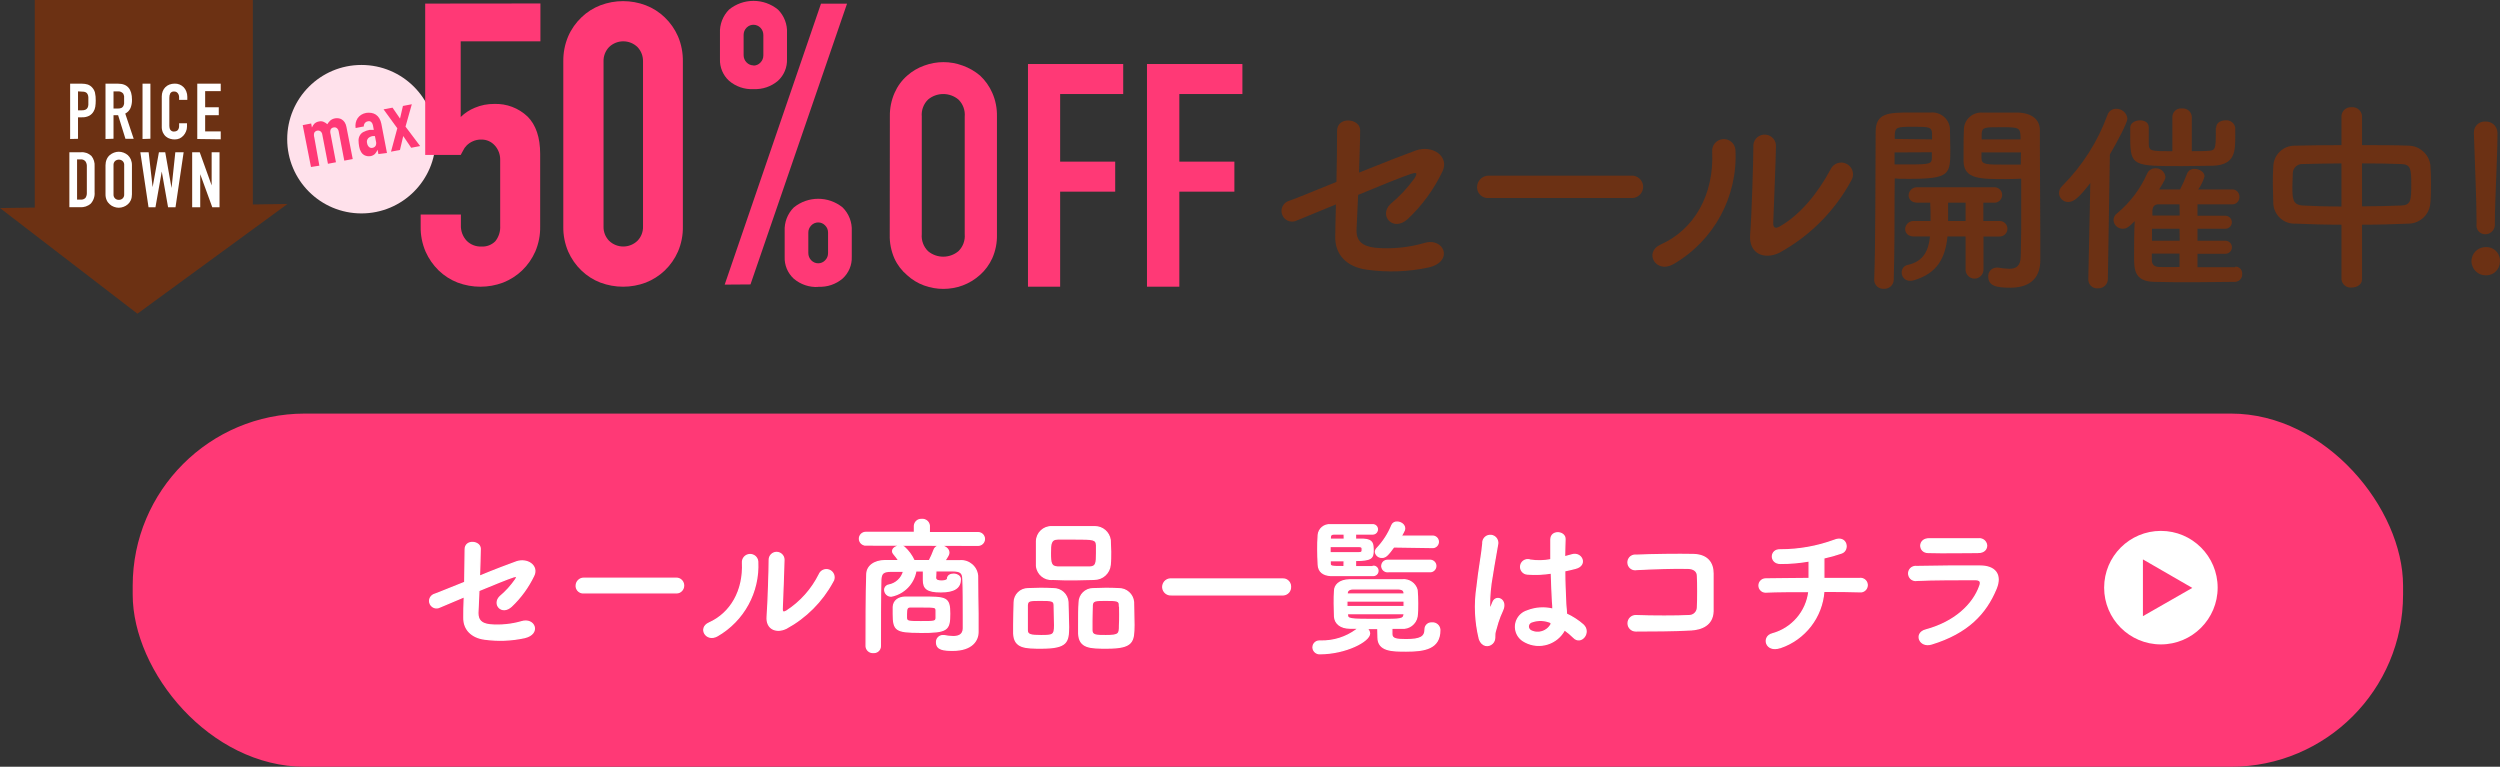 <?xml version="1.0" encoding="UTF-8"?>
<svg id="b" data-name="レイヤー 2" xmlns="http://www.w3.org/2000/svg" width="396.41" height="121.58" viewBox="0 0 396.41 121.58">
  <rect x="0" y="0" width="396.41" height="121.58" fill="#333333" stroke="none"/>
  <defs>
    <style>
      .d {
        fill: #ff3976;
      }

      .e, .f {
        fill: #fff;
      }

      .g {
        fill: #ffe1eb;
      }

      .h {
        fill: #6c3114;
      }

      .i {
        fill: #6c3113;
      }

      .f {
        stroke: #fff;
        stroke-miterlimit: 10;
        stroke-width: .21px;
      }
    </style>
  </defs>
  <g id="c" data-name="レイヤー 2">
    <g>
      <g>
        <rect class="d" x="21.04" y="65.58" width="360" height="56" rx="27.29" ry="27.29"/>
        <g>
          <path class="f" d="M69.7,96.27c-.54,.27-1.19,.04-1.46-.5-.27-.54-.04-1.19,.5-1.46,.03-.02,.07-.03,.1-.04,.46-.14,2.49-1,4.86-1.93,0-1.91,.07-3.84,.07-5.24,0-1.55,2.37-1.3,2.37-.09s-.07,2.79-.12,4.37c2.4-1,4.75-1.88,5.86-2.28,1.73-.6,3.49,.61,2.75,2.17-.88,1.83-2.08,3.49-3.56,4.88-1.53,1.39-3-.37-1.77-1.56,.92-.77,1.73-1.66,2.42-2.65,.42-.63,.12-.6-.32-.47-.82,.26-3.12,1.19-5.47,2.17-.07,1.42-.12,2.7-.16,3.56,0,1.14,.53,1.72,1.93,1.88,1.68,.14,3.38-.02,5-.49,2.07-.65,3.09,1.91,.46,2.51-2.08,.45-4.22,.53-6.32,.24-2-.26-3.33-1.52-3.28-3.42,0-.82,0-2,.07-3.31l-3.93,1.66Z"/>
          <path class="f" d="M92.59,94c-.62,.06-1.16-.39-1.22-1,0-.04,0-.08,0-.12,0-.66,.53-1.19,1.19-1.19,.01,0,.03,0,.04,0h14.6c.63-.03,1.16,.46,1.19,1.09,0,.03,0,.05,0,.08,0,.62-.49,1.14-1.12,1.14-.02,0-.05,0-.07,0h-14.6Z"/>
          <path class="f" d="M112.44,98.79c3.44-1.54,5.51-5.12,5.3-9.56-.05-.66,.44-1.24,1.11-1.29,.66-.05,1.24,.44,1.29,1.1,.25,4.82-2.22,9.36-6.4,11.77-1.74,1-3.07-1.23-1.3-2.02Zm12.21,.83c-1.51,.75-3.16,.14-3-1.86s.33-7.62,.33-9c0-.64,.52-1.16,1.16-1.16,.64,0,1.16,.52,1.16,1.16h0c0,.91-.25,7-.28,7.84,0,.51,.26,.56,.7,.3,2.22-1.43,4.01-3.44,5.19-5.81,.25-.62,.96-.92,1.58-.67,.62,.25,.92,.96,.67,1.58-.04,.1-.09,.19-.15,.27-1.69,3.11-4.24,5.66-7.35,7.35Z"/>
          <path class="f" d="M137.28,86.42c-.55,0-1-.45-1-1s.45-1,1-1h7.72v-1.05c.04-.59,.54-1.04,1.13-1,0,0,.02,0,.03,0,.59-.06,1.12,.37,1.19,.96,0,.01,0,.03,0,.04v1.09h7.74c.55,0,1,.45,1,1s-.45,1-1,1l-17.81-.04Zm17.79,13.74v.05c0,1.32-.93,2.9-4,2.9-1.44,0-2.56-.11-2.56-1.25-.04-.55,.38-1.03,.93-1.07,.02,0,.05,0,.07,0h.18c.48,.1,.96,.15,1.45,.16,.9,0,1.6-.3,1.62-1.32v-1.75c0-2,0-4.62-.07-6,0-1.14-.49-1.35-1.6-1.37h-2.7c0,.47-.05,1-.05,1.09,0,.49,.54,.54,1,.54,.61,0,.91-.21,.91-.35,0-.51,.46-.74,.95-.74s1.07,.28,1.07,.79c0,1.3-.86,2-3.09,2s-2.75-.58-2.75-1.86v-1.46h-1.21c-.34,2.01-1.88,3.6-3.88,4-.55,.03-1.02-.4-1.05-.95,0-.02,0-.03,0-.05,0-.37,.27-.68,.63-.74,1.15-.21,2.08-1.07,2.37-2.21h-1.95c-1.31,0-1.63,.34-1.68,1.37-.07,2.25-.07,7.16-.07,10.51,0,.55-.44,1-.99,1.01-.04,0-.09,0-.13,0-.58,.04-1.08-.39-1.13-.97,0-.01,0-.02,0-.03,0-3.07,0-8.33,.11-11.37,0-1.28,1.14-2.17,2.86-2.19h2.23c-.26-.38-.53-.74-.83-1.09-.11-.11-.17-.26-.17-.42,0-.46,.61-.81,1.19-.81,.23,0,.46,.05,.65,.18,.66,.6,1.19,1.33,1.56,2.14h2.42c.28-.54,.53-1.1,.74-1.67,.14-.43,.55-.7,1-.68,.65,0,1.35,.47,1.35,1.07,0,.28-.12,.49-.65,1.3h2.39c1.42-.12,2.68,.94,2.81,2.36,0,1.56,.05,5.09,.07,5.93v2.96Zm-9.19,.09c-3.83,0-4.23-.3-4.23-2.9v-1.12c.05-.93,.75-1.49,1.84-1.54h2.54c4,0,4.55,0,4.55,2.62s-.35,2.96-4.7,2.96v-.02Zm.19-1.67c2,0,2.32,0,2.37-.54,.01-.22,.01-.43,0-.65,.01-.22,.01-.43,0-.65-.05-.49-.16-.51-2.32-.51h-1.79c-.48,0-.61,.24-.61,1.14v.66c.09,.52,.28,.55,2.35,.55Z"/>
          <path class="f" d="M165.16,102.76c-2.55,0-4.32,0-4.41-2.3v-1.39c0-1.26,.05-2.72,.07-3.54,0-1.21,.98-2.18,2.19-2.18,.65,0,1.28-.05,1.88-.05s1.42,0,2.14,.05c1.2-.02,2.21,.9,2.3,2.09,0,1,.1,2.7,.1,4-.03,2.3-.17,3.32-4.27,3.32Zm2-6.79c0-.76-.46-.79-2.16-.79s-2.07,0-2.12,.79v3.96c0,.76,.61,.86,2.19,.86,1.88,0,2.16-.05,2.16-1.63-.02-.98-.04-2.51-.07-3.19h0Zm6.33-4.11c-1,0-2,.07-3.05,.07s-2.35,0-3.51-.07c-1.29,.13-2.44-.81-2.57-2.11,0-.04,0-.09,0-.13v-3.83c.04-1.29,1.12-2.31,2.41-2.27,.04,0,.08,0,.12,0h6.73c1.21,0,2.23,.89,2.41,2.09,0,.59,.07,1.24,.07,1.89s0,1.46-.07,2.07c-.12,1.31-1.22,2.3-2.53,2.28h0Zm.39-4.17v-1.23c-.05-1-.58-1-3.4-1h-2.74c-1.16,0-1.19,.83-1.19,2.2,0,1.63,.07,2.21,1.21,2.26h5c1.08-.02,1.12-.65,1.12-2.23h0Zm1.63,15.07c-2.6,0-4.37,0-4.46-2.3v-1.39c0-1.26,0-2.72,.07-3.54,.01-1.21,1-2.19,2.22-2.18,0,0,.01,0,.02,0,.67,0,1.3-.05,1.9-.05s1.42,0,2.14,.05c1.2-.02,2.22,.89,2.33,2.09,0,.86,.07,2.42,.07,3.65-.03,2.65-.1,3.67-4.29,3.67h0Zm2-6.79c0-.76-.42-.79-2.17-.79-1.58,0-2.11,0-2.16,.79,0,.51-.05,1.58-.05,2.51v1.45c0,.86,.72,.86,2.21,.86,2.14,0,2.18-.26,2.18-1.63,.06-.98,.04-2.51,.02-3.19h-.03Z"/>
          <path class="f" d="M185.75,94.32c-.69,.06-1.31-.45-1.37-1.14-.06-.69,.45-1.31,1.14-1.37,.07,0,.15,0,.22,0h17.65c.65-.03,1.2,.48,1.23,1.13,0,.03,0,.07,0,.1,.04,.66-.46,1.23-1.12,1.28-.04,0-.08,0-.11,0h-17.65Z"/>
          <path class="f" d="M218.47,99.65h-1.77c.27,.17,.44,.47,.46,.79,0,1.24-3.81,3.19-7.79,3.21-.58,.07-1.11-.35-1.17-.93,0-.02,0-.05,0-.07,0-.55,.44-1,1-1,.03,0,.06,0,.09,0h.12c2.04,.05,4.03-.58,5.67-1.79,.1-.1,.22-.19,.35-.26h-1.33c-1.58,0-2.41-.79-2.48-1.82,0-.65-.05-1.39-.05-2.09s0-1.44,.05-2c0-.84,.69-1.72,2.42-1.75h8.32c1.06-.11,2.05,.57,2.33,1.6,.06,.63,.09,1.37,.09,2.12s0,1.46-.09,2.11c-.21,1.16-1.28,1.96-2.45,1.84h-1.55v.93c0,.8,.77,.89,2.28,.89,2.28,0,3-.44,3-1.65,0-.55,.44-1,1-1,.03,0,.06,0,.09,0,.63-.05,1.19,.42,1.24,1.06,0,.03,0,.06,0,.08,0,2.93-2.44,3.31-5.33,3.31-2.18,0-4.46,0-4.46-2.17l-.03-1.41Zm-.72-9.86c.39-.02,.72,.29,.74,.68,0,.01,0,.03,0,.04,0,.41-.33,.74-.74,.74-.01,0-.02,0-.03,0h-6.74c-1.12-.07-1.91-.58-1.95-1.74-.05-.86-.07-1.63-.07-2.37s0-1.49,.07-2.31c.08-.98,.95-1.7,1.93-1.62,0,0,0,0,0,0h6.67c.4-.03,.74,.27,.77,.67,0,.02,0,.03,0,.05,0,.41-.33,.74-.74,.74-.02,0-.03,0-.05,0h-2.68v.84h1.28c1.47,.07,1.51,.72,1.51,1.84s-.3,1.51-2.79,1.51v1h2.79l.03-.07Zm-1.75-2.79c0-.24-.14-.33-.46-.35h-4.65v1h4.55c.42,0,.54-.09,.56-.35v-.3Zm-2.86-2.33h-1.58c-.37,0-.6,.09-.63,.51v.33h2.23l-.02-.84Zm0,4.23h-2.23v.44c0,.51,.23,.51,2.21,.51l.02-.95Zm9.51,6.4h-9.09v.88h9.09v-.88Zm0-1.19c0-.49-.24-.72-1-.74h-7.05c-.82,0-1,.37-1,.76v.07h9l.05-.09Zm0,3.19h-9v.11c0,.8,.21,.82,5,.82,3.49,0,3.89,0,4-.82v-.11Zm-1.65-10.58c-.91,1.23-1.26,1.65-1.84,1.65-.53,.04-1-.34-1.07-.86,.01-.21,.11-.41,.26-.56,1-1.06,1.8-2.3,2.35-3.65,.13-.33,.47-.54,.83-.51,.56,0,1.19,.39,1.19,1,0,.11-.03,.23-.07,.33-.14,.31-.31,.61-.49,.9h4.91c.49-.05,.94,.31,.99,.8s-.31,.94-.8,.99c-.06,0-.13,0-.19,0l-6.07-.09Zm-.89,3.93c-.5,.05-.95-.32-1-.82,0-.03,0-.06,0-.09,0-.49,.4-.89,.89-.89,.04,0,.07,0,.11,0h6.56c.49-.05,.94,.31,.99,.8s-.31,.94-.8,.99c-.06,0-.13,0-.19,0h-6.56Z"/>
          <path class="f" d="M234.57,101.27c-.65-2.67-.78-5.44-.37-8.16,.3-2.81,.81-5.42,.93-6.93-.06-.65,.42-1.22,1.07-1.28,.65-.06,1.22,.42,1.28,1.07,0,.07,0,.14,0,.22-.16,1.05-.56,3.07-.86,5.05-.3,1.6-.45,3.23-.44,4.86,0,.41,.07,.48,.3,0,.07-.14,.23-.56,.28-.68,.53-1.11,2.3-.32,1.46,1.42-.28,.6-.52,1.21-.72,1.84-.18,.58-.32,1.09-.42,1.47-.18,.65,.12,1.3-.46,1.86s-1.62,.53-2.05-.73Zm7.23,.49c-1.31-.63-1.86-2.2-1.23-3.51,.32-.66,.89-1.15,1.58-1.37,1.3-.52,2.73-.62,4.09-.28,0-.37,0-.72-.06-1.16-.07-1-.12-2.75-.19-4.58-1.26,.2-2.54,.26-3.81,.16-.63-.04-1.1-.58-1.06-1.21s.58-1.1,1.21-1.06c.11,0,.21,.03,.31,.07,1.09,.17,2.2,.14,3.28-.07v-3.21c0-1.51,2.32-1.3,2.23,0,0,.65-.07,1.62-.07,2.76l1.18-.32c1.52-.47,2.52,1.65,.52,2.14-.56,.14-1.12,.28-1.68,.39,0,1.82,.1,3.63,.14,4.77,0,.58,.12,1.35,.14,2.09,.95,.44,1.84,1.01,2.63,1.7,1.32,1.21-.33,3.23-1.49,2-.44-.44-.93-.85-1.44-1.21-1.18,2.25-3.97,3.12-6.22,1.94-.02,0-.04-.02-.06-.03Zm4.24-3c-1.01-.47-2.16-.53-3.21-.14-.4,.15-.6,.6-.45,.99,.06,.16,.17,.29,.31,.38,1.17,.63,2.63,.18,3.26-.99,.04-.08,.08-.16,.11-.24h-.02Z"/>
          <path class="f" d="M268.06,99.88c-2.46,.14-6.3,.16-8.69,.16-.67,0-1.21-.54-1.21-1.21,0-.67,.54-1.21,1.21-1.21h0c2.49,.1,6.72,.1,8.44,0,.73,.02,1.33-.56,1.35-1.29,0,0,0,0,0-.01,.07-1.4,.07-3.77,0-5,0-.76-.58-1.18-1.47-1.21-2.05-.07-5.72,.07-8.14,.19-.62,.14-1.24-.24-1.38-.86-.14-.62,.24-1.24,.86-1.38,.14-.03,.27-.04,.41-.02,2.55-.11,6.74-.16,9.06-.11s3.12,1.42,3.12,3v6c-.07,2.16-1.79,2.86-3.56,2.95Z"/>
          <path class="f" d="M282.29,102.67c-2.35,.81-2.93-1.74-1.25-2.16,3.12-.85,5.41-3.51,5.79-6.72-2.52,0-5,0-6.87,.09-.58,0-1.04-.47-1.04-1.04s.47-1.04,1.04-1.04c1.73,0,4.31-.07,6.91-.07v-2.79c-1.51,.26-3.03,.4-4.56,.39-1.72,0-1.65-2.25,0-2.14,2.91,0,5.8-.51,8.53-1.51,2-.84,2.44,1.56,1.16,2-.92,.32-1.86,.58-2.81,.79v3.26h5.67c.58-.08,1.12,.32,1.2,.9s-.32,1.12-.9,1.2c-.1,.01-.19,.01-.29,0-1.28-.05-3.37-.07-5.68-.07-.29,4.09-3.01,7.6-6.89,8.92Z"/>
          <path class="f" d="M306.25,102.11c-1.9,.58-2.76-1.72-.9-2.21,4.58-1.23,7.53-4,8.58-7,.23-.62,.11-1-.77-1-2.37,0-6.7,0-9.19,.12-.6,.12-1.18-.27-1.3-.88-.12-.6,.27-1.18,.88-1.3,.12-.02,.24-.03,.36-.01,3-.07,6.91-.09,10.07-.07,2.33,0,3.47,1.33,2.51,3.61-1.62,3.9-4.48,6.98-10.23,8.74Zm7.4-14.51c-2.19,0-5.4,.07-7.91,0-1.53,0-1.63-2.18,.16-2.16h7.84c.63-.07,1.19,.39,1.26,1.01,0,.02,0,.04,0,.06,0,.56-.4,1.09-1.35,1.09Z"/>
        </g>
        <path class="e" d="M342.64,84.18c-4.97,0-9,4.03-9,9s4.03,9,9,9,9-4.03,9-9-4.03-9-9-9Zm-2.85,13.52v-9l7.83,4.52-7.83,4.48Z"/>
      </g>
      <g>
        <g>
          <circle class="g" cx="57.31" cy="22.07" r="11.77"/>
          <g>
            <path class="d" d="M49.31,26.48l-1.31-6.64,1.34-.26,.12,.64h0c.09-.23,.23-.44,.4-.62,.2-.18,.45-.3,.72-.34,.25-.06,.52-.04,.76,.07,.21,.09,.4,.22,.56,.37,.12-.21,.28-.41,.46-.58,.23-.19,.5-.32,.8-.36,.18-.03,.35-.03,.53,0,.19,.02,.36,.09,.52,.19,.18,.12,.32,.26,.44,.44,.14,.22,.24,.47,.28,.73l1,5.1-1.34,.25-.88-4.6c-.03-.21-.13-.4-.28-.54-.15-.12-.34-.17-.53-.12-.21,.02-.39,.15-.48,.34-.07,.23-.07,.48,0,.71l.85,4.47-1.27,.24-.89-4.6c-.02-.21-.12-.4-.28-.54-.31-.22-.74-.15-.96,.16-.01,.02-.03,.04-.04,.06-.07,.23-.07,.48,0,.71l.81,4.51-1.33,.21Z"/>
            <path class="d" d="M60,24.43l-.13-.68h0c-.1,.24-.25,.46-.42,.66-.2,.19-.45,.31-.72,.35-.16,.02-.33,.02-.49,0-.18-.03-.36-.09-.52-.18-.19-.12-.35-.28-.46-.47-.16-.27-.26-.56-.31-.87-.06-.33-.1-.66-.1-1,0-.27,.08-.54,.21-.77,.13-.23,.33-.42,.56-.54,.31-.16,.65-.28,1-.34h.29c.05,0,.11,0,.16,0h.2l-.13-.7c-.03-.2-.12-.38-.26-.53-.15-.14-.37-.18-.56-.12-.18,.03-.34,.12-.45,.26-.13,.15-.19,.35-.18,.55l-1.3,.25c-.09-.54,.02-1.1,.32-1.56,.15-.21,.34-.39,.55-.53,.24-.15,.52-.26,.8-.31,.27-.04,.54-.04,.81,0,.26,.04,.5,.13,.72,.27,.22,.15,.41,.35,.55,.58,.16,.27,.27,.57,.33,.88l.89,4.63-1.36,.17Zm-.55-2.85c-.12-.01-.25-.01-.37,0-.26,.04-.51,.16-.7,.34-.19,.22-.26,.52-.17,.8,.03,.22,.14,.43,.3,.58,.15,.14,.36,.19,.56,.14,.2-.03,.38-.15,.49-.32,.1-.21,.12-.45,.06-.67l-.17-.87Z"/>
            <path class="d" d="M62,24.05l1-3.71-2.18-3,1.42-.27,1.19,1.73,.46-2,1.41-.27-1,3.55,2.32,3.08-1.42,.27-1.26-1.86-.52,2.21-1.42,.27Z"/>
          </g>
        </g>
        <g>
          <path class="d" d="M85.69,.55V6.55h-12.64v12c.65-.63,1.41-1.13,2.25-1.47,.97-.41,2.02-.61,3.07-.6,1.96-.07,3.86,.65,5.28,2,1.33,1.33,2,3.31,2,5.92v11.5c.03,1.37-.24,2.74-.78,4-.5,1.13-1.21,2.15-2.1,3-.87,.83-1.89,1.47-3,1.91-2.32,.87-4.88,.87-7.2,0-1.12-.43-2.13-1.08-3-1.91-.88-.86-1.59-1.87-2.09-3-.54-1.26-.81-2.63-.78-4v-1.88h6.38v1.63c-.05,.93,.28,1.85,.92,2.53,.62,.62,1.47,.95,2.34,.91,.81,.05,1.6-.25,2.18-.82,.56-.69,.84-1.56,.79-2.45v-10.49c.01-.83-.29-1.64-.85-2.26-.55-.62-1.34-.96-2.16-.94-.47-.01-.94,.09-1.37,.29-.35,.16-.67,.38-.94,.65-.24,.24-.43,.51-.57,.82-.21,.37-.33,.6-.37,.68h-5.63V.57l18.27-.02Z"/>
          <path class="d" d="M89.32,9.75c-.02-1.37,.24-2.74,.78-4,.49-1.13,1.21-2.15,2.1-3,.86-.83,1.88-1.48,3-1.91,2.32-.88,4.88-.88,7.2,0,1.12,.43,2.14,1.08,3,1.91,.89,.85,1.6,1.87,2.1,3,.54,1.26,.8,2.63,.78,4v26.15c.03,1.37-.24,2.74-.78,4-.5,1.13-1.21,2.15-2.1,3-.87,.83-1.89,1.47-3,1.91-2.32,.87-4.88,.87-7.2,0-1.12-.43-2.14-1.08-3-1.91-.89-.85-1.6-1.87-2.1-3-.54-1.26-.81-2.63-.78-4V9.75Zm6.38,26.15c-.03,.85,.29,1.67,.88,2.28,1.26,1.21,3.24,1.21,4.5,0,.59-.61,.91-1.43,.88-2.28V9.75c.02-.85-.29-1.67-.88-2.29-1.26-1.21-3.24-1.21-4.5,0-.59,.61-.91,1.44-.88,2.29v26.15Z"/>
          <path class="d" d="M119.48,14.13c-1.41,.08-2.8-.4-3.88-1.32-.96-.88-1.49-2.14-1.44-3.44V5.27c-.07-1.4,.46-2.76,1.44-3.75,2.26-1.84,5.5-1.84,7.76,0,.99,.99,1.51,2.35,1.43,3.75v4.1c.05,1.3-.47,2.56-1.43,3.44-1.08,.92-2.47,1.39-3.88,1.32Zm-4.57,31L130.18,.58h4.13l-15.31,44.52-4.09,.03Zm4.57-34.73c.41,0,.81-.17,1.09-.47,.31-.31,.48-.73,.47-1.16v-3.22c0-.43-.16-.85-.47-1.16-.59-.6-1.56-.62-2.16-.03,0,0-.02,.02-.03,.03-.31,.31-.48,.73-.47,1.16v3.19c0,.43,.16,.85,.47,1.16,.29,.3,.68,.47,1.1,.47v.03Zm10.26,35.1c-1.41,.08-2.8-.39-3.88-1.31-.96-.88-1.49-2.14-1.44-3.44v-4.1c-.07-1.4,.45-2.76,1.44-3.75,2.26-1.84,5.5-1.84,7.76,0,.99,.99,1.51,2.35,1.44,3.75v4.07c.05,1.3-.48,2.56-1.44,3.44-1.08,.92-2.47,1.39-3.88,1.31v.03Zm-1.57-5.38c0,.43,.16,.85,.47,1.16,.29,.3,.68,.47,1.1,.47,.41,0,.81-.17,1.09-.47,.31-.3,.48-.72,.47-1.16v-3.22c.01-.44-.16-.86-.47-1.16-.28-.3-.68-.47-1.09-.47-.42,0-.81,.17-1.1,.47-.31,.31-.48,.73-.47,1.16v3.22Z"/>
        </g>
        <g>
          <path class="d" d="M141.1,18.48c-.03-1.29,.23-2.58,.75-3.76,.46-1.05,1.14-1.98,2-2.73,.79-.7,1.71-1.24,2.7-1.59,1.97-.73,4.13-.73,6.1,0,1.01,.36,1.94,.9,2.76,1.59,.82,.77,1.48,1.7,1.93,2.73,.52,1.18,.77,2.47,.74,3.76v18.65c.04,1.31-.21,2.62-.74,3.82-.46,1-1.11,1.9-1.93,2.63-.81,.73-1.75,1.31-2.78,1.69-1.97,.72-4.13,.72-6.1,0-1-.36-1.92-.92-2.7-1.64-.85-.72-1.54-1.62-2-2.63-.53-1.2-.79-2.51-.75-3.82l.02-18.7Zm5.06,18.65c-.09,1,.28,2,1,2.7,1.39,1.16,3.42,1.16,4.81,0,.72-.7,1.09-1.7,1-2.7V18.48c.09-1-.28-2-1-2.7-1.39-1.16-3.42-1.16-4.81,0-.72,.7-1.09,1.7-1,2.7v18.65Z"/>
          <path class="d" d="M163,45.46V10.15h15.1v4.76h-10v10.72h8.73v4.76h-8.73v15.07h-5.1Z"/>
          <path class="d" d="M181.87,45.46V10.15h15.13v4.76h-10v10.72h8.73v4.76h-8.73v15.07h-5.13Z"/>
        </g>
        <g>
          <polygon class="i" points="40.09 32.42 40.09 0 5.51 0 5.51 32.91 0 32.99 21.79 49.74 45.59 32.34 40.09 32.42"/>
          <g>
            <path class="e" d="M11.12,22.04V13.27h1.88c.31,0,.62,.04,.91,.13,.27,.1,.52,.26,.71,.48,.21,.23,.36,.5,.44,.8,.09,.41,.13,.83,.12,1.25,0,.33-.02,.67-.07,1-.04,.27-.14,.53-.28,.76-.16,.28-.4,.51-.69,.67-.35,.17-.74,.26-1.13,.24h-.64v3.41l-1.25,.03Zm1.25-7.55v3h.63c.2,.01,.4-.02,.58-.11,.13-.06,.24-.17,.31-.3,.07-.14,.11-.3,.12-.46v-1.18c0-.17-.04-.33-.11-.48-.06-.14-.16-.25-.29-.32-.18-.09-.37-.12-.57-.11l-.67-.04Z"/>
            <path class="e" d="M16.73,22.04V13.27h2c1.47,0,2.2,.85,2.2,2.56,.01,.45-.07,.9-.24,1.31-.17,.38-.46,.68-.83,.87l1.34,4h-1.31l-1.16-3.74h-.73v3.73l-1.27,.04Zm1.27-7.55v2.72h.71c.18,0,.36-.02,.53-.09,.12-.06,.23-.15,.3-.27,.07-.13,.12-.27,.14-.42,.01-.19,.01-.39,0-.58,.01-.2,.01-.39,0-.59-.03-.15-.08-.3-.15-.43-.22-.25-.55-.38-.88-.34h-.65Z"/>
            <path class="e" d="M22.6,22.04V13.27h1.25v8.73l-1.25,.04Z"/>
            <path class="e" d="M29.65,19.55v.54c0,.26-.05,.52-.16,.76-.19,.48-.54,.87-1,1.1-.25,.11-.51,.16-.78,.16-.24,0-.49-.03-.72-.1-.24-.06-.47-.18-.66-.34-.21-.17-.37-.39-.49-.63-.14-.31-.21-.66-.19-1v-4.77c0-.27,.05-.55,.15-.8,.19-.49,.57-.87,1.06-1.06,.26-.1,.55-.15,.83-.15,.54-.02,1.05,.19,1.43,.57,.18,.19,.33,.42,.42,.67,.11,.27,.16,.55,.16,.84v.49h-1.3v-.42c0-.23-.07-.45-.21-.63-.13-.18-.35-.28-.57-.27-.24-.03-.48,.08-.62,.28-.11,.23-.16,.48-.15,.73v4.45c0,.22,.05,.44,.17,.63,.14,.18,.36,.28,.59,.26,.19,0,.38-.06,.53-.18,.08-.08,.14-.17,.18-.27,.06-.14,.08-.28,.08-.43v-.43h1.25Z"/>
            <path class="e" d="M31.28,22.04V13.27h3.72v1.18h-2.47v2.56h2.16v1.26h-2.16v2.57h2.47v1.25l-3.72-.05Z"/>
          </g>
          <g>
            <path class="e" d="M11,32.86v-8.72h1.85c.6-.05,1.2,.17,1.64,.58,.38,.47,.56,1.07,.51,1.67v4.08c.06,.66-.16,1.31-.6,1.81-.47,.42-1.09,.62-1.71,.58h-1.69Zm1.22-7.59v6.38h.58c.28,.03,.55-.07,.75-.27,.16-.24,.24-.53,.22-.82v-4.17c.02-.28-.06-.56-.21-.79-.18-.23-.47-.35-.76-.33h-.58Z"/>
            <path class="e" d="M16.73,26.2c0-.32,.06-.64,.19-.94,.11-.26,.28-.49,.49-.67,.2-.17,.42-.3,.67-.39,.24-.09,.49-.14,.75-.14,.52,0,1.03,.2,1.43,.53,.2,.19,.37,.42,.48,.67,.12,.3,.19,.62,.18,.94v4.61c0,.32-.05,.64-.18,.94-.11,.25-.27,.47-.48,.65-.2,.18-.43,.31-.68,.4-.24,.09-.49,.14-.75,.14-.26,0-.51-.05-.75-.14-.25-.09-.48-.22-.67-.4-.21-.18-.38-.4-.49-.65-.13-.29-.2-.62-.19-.94v-4.61Zm1.27,4.61c-.02,.25,.07,.49,.25,.66,.16,.15,.38,.23,.6,.22,.22,0,.43-.07,.59-.22,.18-.17,.27-.41,.25-.66v-4.61c.03-.25-.07-.5-.25-.67-.16-.14-.37-.22-.59-.22-.22,0-.43,.08-.6,.22-.18,.17-.27,.42-.25,.67v4.61Z"/>
            <path class="e" d="M29.12,24.14l-1.29,8.72h-1.18l-1-5.66h0l-1,5.66h-1.1l-1.3-8.72h1.32l.63,5.54h0l1-5.54h1l1,5.67h0l.6-5.67h1.32Z"/>
            <path class="e" d="M30.47,32.86v-8.72h1.2l1.89,5.26h0v-5.26h1.25v8.72h-1.15l-1.91-5.24h0v5.24h-1.28Z"/>
          </g>
        </g>
        <g>
          <path class="h" d="M205.74,34.91c-.81,.47-1.84,.2-2.31-.6-.47-.81-.2-1.84,.6-2.31,.12-.07,.25-.12,.38-.16,.72-.22,3.84-1.51,7.5-3,.07-2.94,.1-5.92,.1-8.07,0-2.4,3.66-2,3.66-.14s-.11,4.3-.18,6.74c3.69-1.5,7.32-2.9,9-3.51,2.65-.94,5.38,.93,4.23,3.33-1.35,2.83-3.21,5.38-5.49,7.53-2.36,2.15-4.69-.57-2.72-2.4,1.42-1.18,2.69-2.54,3.77-4.04,.64-1,.18-.93-.51-.72-1.25,.4-4.8,1.83-8.42,3.34-.11,2.19-.18,4.16-.25,5.49-.07,1.75,.82,2.65,3,2.9,2.59,.22,5.21-.03,7.71-.75,3.19-1,4.77,2.94,.72,3.87-3.2,.69-6.5,.81-9.75,.36-3.16-.4-5.13-2.33-5.06-5.27,0-1.26,.07-3,.11-5.09l-6.09,2.51Z"/>
          <path class="h" d="M236.1,31.4c-.95,.09-1.8-.6-1.89-1.55,0-.06,0-.11,0-.17,0-1.01,.82-1.83,1.83-1.83,.02,0,.05,0,.07,0h22.52c.98-.07,1.83,.66,1.91,1.64,.07,.98-.66,1.83-1.64,1.91-.09,0-.18,0-.27,0h-22.52Z"/>
          <path class="h" d="M263.31,38.78c5.31-2.36,8.5-7.88,8.18-14.73-.08-1.02,.68-1.91,1.7-1.99,1.02-.08,1.91,.68,1.99,1.7,.39,7.42-3.42,14.43-9.86,18.14-2.76,1.55-4.73-1.9-2.01-3.12Zm18.83,1.3c-2.33,1.14-4.88,.21-4.63-2.87,.25-3.23,.51-11.77,.51-13.88-.1-.99,.61-1.87,1.6-1.98,.99-.1,1.87,.61,1.98,1.6,.01,.13,.01,.25,0,.38,0,1.4-.39,10.86-.43,12.08,0,.79,.4,.86,1.08,.47,3.08-1.76,5.91-5.09,8-9,.42-.94,1.53-1.37,2.47-.94,.94,.42,1.37,1.53,.94,2.47-.04,.09-.09,.18-.14,.26-2.62,4.82-6.57,8.78-11.38,11.41h0Z"/>
          <path class="h" d="M300.41,31.27c0,3.61,0,8.49-.13,13.1-.02,.81-.69,1.44-1.49,1.42-.03,0-.06,0-.09,0-.78,.06-1.46-.53-1.52-1.32,0-.01,0-.03,0-.04v-.06c.23-6,.17-16.65,.23-23.46,0-3,2-3.07,5.55-3.07h3.23c1.5-.11,2.83,.98,3,2.48,0,1.1,.06,2.23,.06,3.32,0,4,0,4.72-6.55,4.72-.87,0-1.68,0-2.26-.07l-.03,2.98Zm5.94-9.17v-1c-.07-.94-.42-1-2.91-1-2.68,0-2.9,.06-3,1.22v.71l5.91,.07Zm-5.94,2.07v1.9h2.46c3.19,0,3.42-.12,3.45-1v-.93l-5.91,.03Zm14.1,13.33v5.26c0,.78-.64,1.42-1.42,1.42-.78,0-1.42-.64-1.42-1.42v-5.26h-2.87c-.35,3.45-1.64,5.84-5.29,6.93-.2,.06-.4,.1-.61,.1-.72,.03-1.33-.52-1.36-1.24,0-.03,0-.05,0-.08-.02-.58,.38-1.08,.94-1.2,2.55-.54,3.32-2.32,3.55-4.51h-2.52c-1,0-1.42-.58-1.42-1.2,.04-.73,.66-1.3,1.4-1.26,0,0,.02,0,.02,0h2.61v-.51c0-.84,0-1.65-.06-2.39h-2c-1,0-1.42-.58-1.42-1.19,.03-.73,.65-1.29,1.37-1.26,.02,0,.03,0,.05,0h12.07c.68-.06,1.27,.44,1.34,1.11,.06,.68-.44,1.27-1.11,1.34-.07,0-.15,0-.22,0h-1.65v2.9h2.59c.68,0,1.23,.55,1.23,1.23,0,.68-.55,1.23-1.23,1.23h-2.56Zm-2.84-5.36h-2.77v2.9h2.77v-2.9Zm6.4-3.74c-4.07,0-6.62,0-6.72-2.75v-2c0-1.09,0-2.22,.06-3.32,.14-1.48,1.43-2.57,2.91-2.48h5.74c2.42,.12,3.39,1.35,3.39,2.77v2.39c0,4.84,.07,10.13,.07,14.26v4c0,2.32-1.13,4.35-4.78,4.35-2.19,0-3.48-.29-3.48-1.77-.04-.74,.53-1.38,1.28-1.42,.01,0,.03,0,.04,0h.26c.57,.11,1.16,.17,1.74,.19,1.07,0,1.81-.38,1.84-2,0-1.29,.07-2.78,.07-4.3v-7.99c-.62,.03-1.49,.07-2.42,.07Zm2.32-6.3c0-1.9-.13-1.93-3.07-1.93-2.68,0-3,0-3.1,1v.93h6.17Zm.06,2.07h-6.26v.93c0,1,.75,1,3.62,1h2.61l.03-1.93Z"/>
          <path class="h" d="M331.13,44.27l.32-15.24c-1.77,2.26-2.58,3-3.52,3-.79,0-1.43-.63-1.45-1.42,.01-.43,.2-.84,.52-1.13,3.17-3.18,5.62-7.01,7.16-11.23,.19-.61,.76-1.01,1.39-1,.92-.02,1.7,.67,1.78,1.58,0,.58-1.52,3.52-2.78,5.65l-.32,19.79c-.02,.82-.7,1.47-1.53,1.45-.02,0-.04,0-.05,0-.76,.07-1.44-.49-1.51-1.25,0-.06,0-.11,0-.17v-.03Zm23.33-2c.6,0,1.08,.49,1.07,1.09,0,.02,0,.05,0,.07,.05,.64-.43,1.21-1.07,1.26,0,0-.02,0-.03,0-1.87,0-4.2,.06-6.49,.06s-4.61,0-6.42-.06c-3.13-.07-3.13-2.07-3.13-3.94s0-3.9,.1-5.68c-1.13,1.13-1.42,1.2-1.91,1.2-.77,0-1.41-.59-1.45-1.36,0-.44,.22-.85,.58-1.1,2.05-1.7,3.67-3.85,4.75-6.29,.23-.52,.75-.86,1.32-.84,.8-.03,1.49,.56,1.58,1.36,0,.25-.06,.51-1,2h3.32c.43-.83,.8-1.68,1.13-2.55,.2-.46,.67-.75,1.17-.71,.77,0,1.58,.49,1.58,1.2-.22,.74-.56,1.43-1,2.06h5.36c.61-.03,1.13,.44,1.17,1.05,0,.06,0,.12,0,.18,0,.62-.49,1.13-1.11,1.13-.03,0-.06,0-.09,0h-5.45v1.81h4.42c.57,0,1.03,.46,1.03,1.03s-.46,1.03-1.03,1.03h-4.42v1.9h4.42c.57,0,1.04,.46,1.04,1.04s-.46,1.03-1.04,1.03h-4.42v2.13h6l.03-.1Zm-3.06-22c0-.81,.74-1.19,1.48-1.19,.76-.09,1.45,.44,1.55,1.19v1.2c0,2.55,0,4.68-3.55,4.81-1.16,0-3,.06-4.9,.06-7.72,0-8.2,0-8.2-4.48v-1.62c0-.77,.81-1.16,1.55-1.16s1.39,.35,1.39,1.13v2.68c.06,1.06,.32,1.09,3.74,1.09v-5.46c.02-.75,.64-1.35,1.39-1.33,.05,0,.1,0,.15,.01,.78-.07,1.47,.5,1.54,1.28,0,.04,0,.07,0,.11v5.38c1.13,0,2.1,0,2.68-.06,1-.06,1.13-.23,1.13-2.81v-.83h.04Zm-5.81,16h-4.36v1.9h4.39l-.03-1.9Zm0,3.94h-4.39v1c0,.64,.29,1.1,1.19,1.13s2,0,3.2,0v-2.13Zm0-7.81h-3.36c-.48,0-.9,.26-.94,1v.78h4.33l-.03-1.78Z"/>
          <path class="h" d="M371.27,35.63c-2.52,0-5-.07-7.26-.17-1.85,.11-3.44-1.31-3.55-3.16,0-.03,0-.06,0-.1,0-1-.07-2-.07-3s0-1.9,.07-2.77c.03-1.87,1.56-3.36,3.43-3.33,.02,0,.03,0,.05,0,2.23-.06,4.75-.09,7.33-.09v-4.59c.03-.82,.72-1.45,1.53-1.42,.03,0,.05,0,.08,0,.83-.08,1.57,.53,1.65,1.36,0,.02,0,.04,0,.06v4.59c2.61,0,5.19,0,7.52,.09,1.7,.1,3.09,1.38,3.32,3.07,.07,.77,.1,1.74,.1,2.74s0,2.29-.1,3.26c-.12,1.84-1.64,3.28-3.48,3.29-2.36,.1-4.84,.17-7.36,.17v8.64c0,.87-.81,1.32-1.65,1.32-.8,.09-1.51-.48-1.61-1.28,0-.01,0-.03,0-.04v-8.64Zm0-9.72c-2.26,0-4.39,.07-6.13,.1-.81-.05-1.51,.55-1.58,1.35,0,.62-.07,1.39-.07,2.13,0,2,0,3,1.68,3.1s3.91,.16,6.1,.16v-6.84Zm3.26,6.81c2.16,0,4.29-.06,6.2-.13,1.54-.06,1.61-.77,1.61-3.29s-.07-3.26-1.65-3.29c-1.77-.07-3.93-.1-6.16-.1v6.81Z"/>
          <path class="h" d="M394.14,43.66c-1.22,0-2.21-.97-2.26-2.19-.02-1.24,.97-2.27,2.21-2.29,.02,0,.03,0,.05,0,1.18-.07,2.19,.83,2.26,2.01,0,.09,0,.19,0,.28,0,1.2-.96,2.19-2.17,2.19-.03,0-.06,0-.09,0Zm-1.45-8v-.87c0-2.84-.26-8.69-.42-13.65v-.1c-.03-.95,.72-1.74,1.66-1.77,.06,0,.12,0,.18,0,1-.04,1.85,.73,1.9,1.74,0,.05,0,.1,0,.14,0,3.77-.41,10.77-.41,13.74v.55c.09,.85-.52,1.61-1.36,1.7-.05,0-.11,0-.16,0-.75,.02-1.38-.57-1.4-1.32,0-.06,0-.11,0-.17Z"/>
        </g>
      </g>
    </g>
  </g>
</svg>